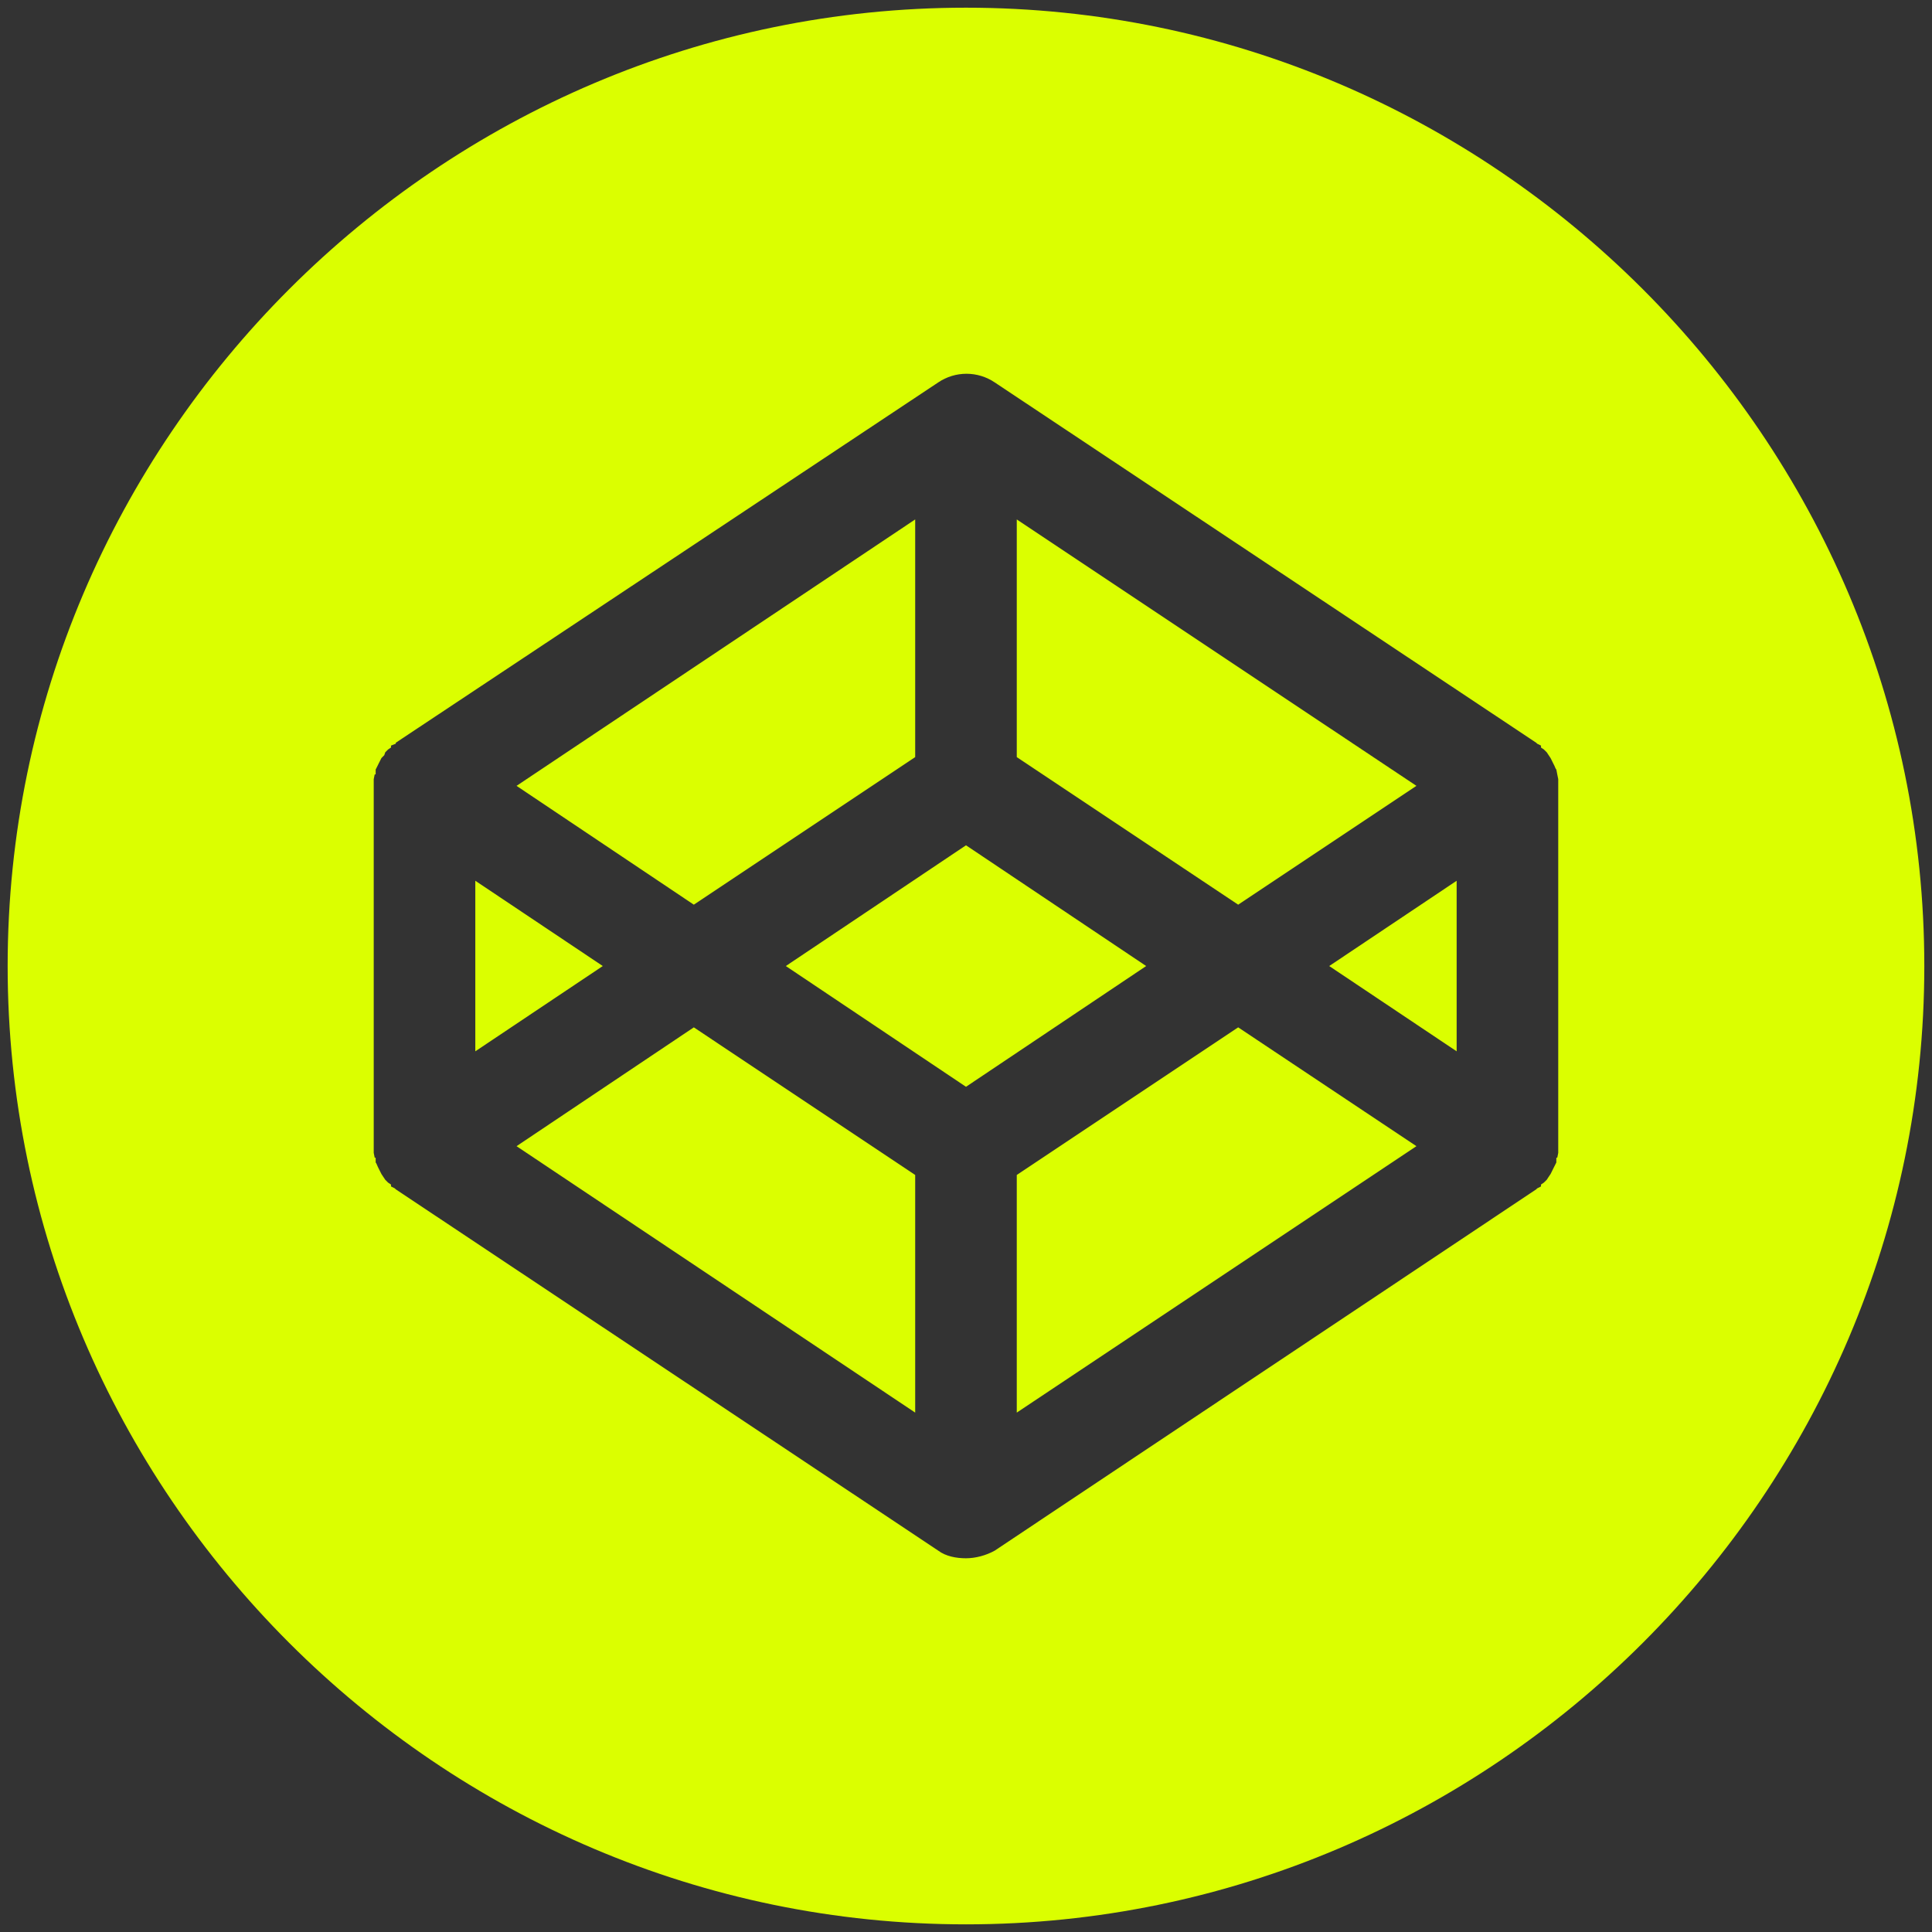 <svg width="50" height="50" viewBox="0 0 50 50" fill="none" xmlns="http://www.w3.org/2000/svg">
<rect x="0" y="0" width="50" height="50" fill="#333333" stroke="none"/>
<g clip-path="url(#clip0_128_3467)">
<path d="M15.6 25.001L12.301 27.208V22.794L15.6 25.001ZM23.685 19.594V13.443L13.368 20.338L17.956 23.413L23.685 19.594ZM36.657 20.338L26.314 13.443V19.594L32.044 23.413L36.657 20.338ZM13.368 29.663L23.685 36.558V30.408L17.956 26.588L13.368 29.663ZM26.314 30.408V36.558L36.657 29.663L32.044 26.588L26.314 30.408ZM25 21.876L20.337 25.001L25 28.126L29.663 25.001L25 21.876ZM49.801 25.001C49.801 38.642 38.641 49.802 25 49.802C11.359 49.802 0.198 38.642 0.198 25.001C0.198 11.36 11.359 0.199 25 0.199C38.641 0.199 49.801 11.36 49.801 25.001ZM40.327 20.338V20.165L40.302 20.041L40.278 19.916C40.253 19.892 40.253 19.867 40.228 19.817L40.203 19.768L40.154 19.669L40.129 19.619L40.079 19.544L40.03 19.47L39.955 19.396L39.881 19.346V19.296L39.782 19.247L39.757 19.222L25.744 9.897C25.528 9.751 25.273 9.673 25.012 9.673C24.752 9.673 24.497 9.751 24.281 9.897L10.243 19.222V19.247L10.119 19.296V19.346L10.044 19.396L9.97 19.47L9.945 19.544L9.871 19.619L9.846 19.669L9.796 19.768L9.772 19.817L9.722 19.916V20.041H9.697L9.672 20.165V29.837L9.697 29.961H9.722V30.085C9.747 30.11 9.747 30.135 9.772 30.184L9.796 30.234L9.846 30.333L9.871 30.383L9.92 30.457L9.97 30.532L10.044 30.606L10.119 30.656V30.705L10.218 30.755L10.243 30.78L24.281 40.13C24.479 40.279 24.752 40.328 25 40.328C25.248 40.328 25.521 40.254 25.744 40.13L39.757 30.78L39.782 30.755L39.881 30.705V30.656L39.955 30.606L40.03 30.532L40.079 30.457L40.129 30.383L40.154 30.333L40.203 30.234L40.228 30.184L40.278 30.085V29.961H40.302L40.327 29.837V20.338ZM37.698 27.208V22.794L34.4 25.001L37.698 27.208Z" fill="#DBFF00"/>
</g>
<defs>
<clipPath id="clip0_128_3467">
<rect width="50" height="50" fill="white"/>
</clipPath>
</defs>
</svg>
